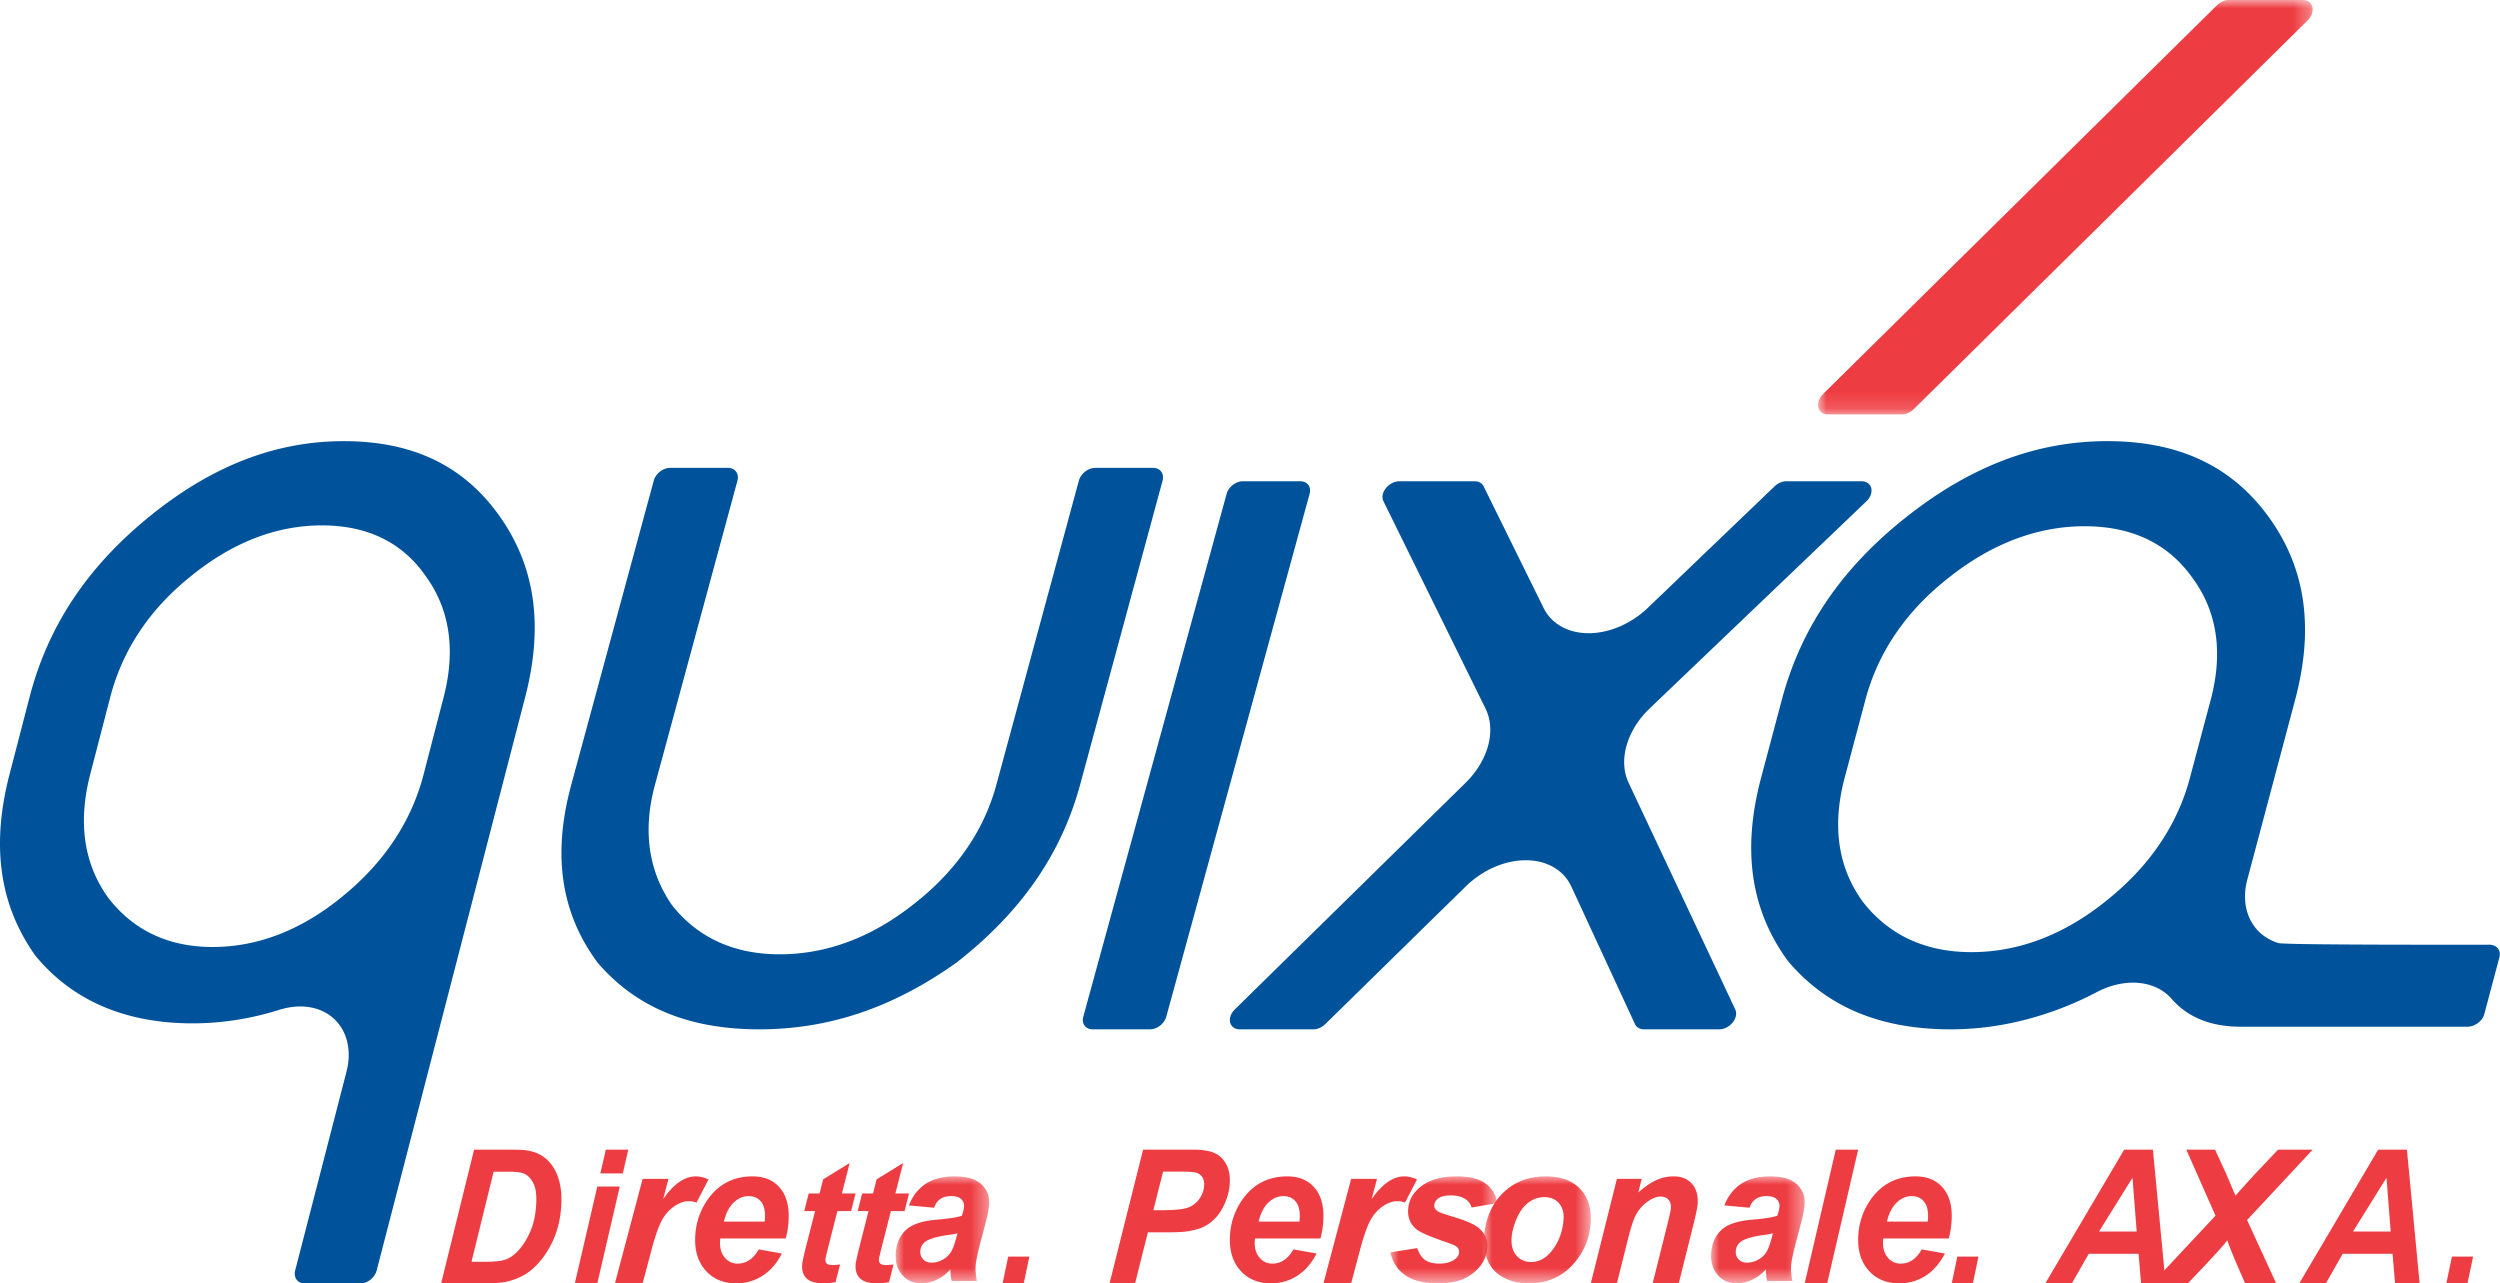 <svg width="150" height="77" viewBox="0 0 150 77" xmlns="http://www.w3.org/2000/svg" xmlns:xlink="http://www.w3.org/1999/xlink">
    <defs>
        <path id="3uihzwsufa" d="M0 0h29.677v24.865H0z"/>
        <path id="rq92l019qc" d="M0 0h5.615v6.417H0z"/>
        <path id="lsm15lvvne" d="M0 0h6.417v6.417H0z"/>
        <path id="u3202y9meg" d="M0 0h6.417v6.417H0z"/>
        <path id="tau0uya4ji" d="M0 0h5.615v6.417H0z"/>
    </defs>
    <g fill="none" fill-rule="evenodd">
        <g transform="translate(109.083)">
            <mask id="tm3k416ntb" fill="#fff">
                <use xlink:href="#3uihzwsufa"/>
            </mask>
            <path d="M29.66.422C29.6.162 29.38 0 29.087 0H24.64c-.242 0-.504.116-.7.31L.302 23.64c-.238.235-.348.542-.286.802.061.26.281.423.573.423h4.447c.243 0 .504-.116.7-.31L29.375 1.224c.238-.234.348-.542.286-.802" fill="#EE3D42" mask="url(#tm3k416ntb)"/>
        </g>
        <path d="M28.29 75.709h.76c.552 0 .953-.038 1.205-.112.251-.075.486-.215.703-.419.312-.295.583-.69.813-1.182.23-.492.364-1.072.4-1.74.033-.568-.027-.996-.179-1.283-.151-.286-.347-.477-.588-.571-.169-.066-.474-.099-.916-.099h-.871l-1.328 5.406zM26.468 77l1.977-8.02h1.967c.547 0 .897.008 1.049.026.3.033.567.1.798.203.232.102.44.245.623.43.184.184.34.405.466.664a3.3 3.3 0 0 1 .277.895c.057.337.074.706.052 1.107-.048.865-.241 1.632-.579 2.302-.338.669-.745 1.2-1.222 1.594-.366.306-.829.533-1.388.679-.316.08-.798.12-1.446.12H26.47zM36.35 68.98h1.348l-.329 1.422h-1.348l.329-1.423zm-.511 2.21h1.348L35.838 77H34.49l1.349-5.81zM38.558 70.731h1.552l-.322 1.216c.634-.91 1.288-1.364 1.963-1.364.24 0 .493.062.76.184l-.72 1.386a1.357 1.357 0 0 0-.476-.082c-.286 0-.583.11-.891.33a2.41 2.41 0 0 0-.745.883c-.188.368-.388.952-.598 1.75L38.557 77h-1.661l1.662-6.269zM45.882 73.296c.008-.074.013-.13.015-.168.027-.454-.05-.794-.23-1.021-.18-.227-.43-.34-.754-.34-.323 0-.62.129-.892.386-.271.258-.467.638-.587 1.143h2.448zm1.261 1.01h-3.926a2.903 2.903 0 0 0-.014.15c-.024.407.067.736.273.986a.97.97 0 0 0 .782.375c.52 0 .942-.284 1.266-.854l1.387.248c-.307.597-.698 1.044-1.172 1.342a2.872 2.872 0 0 1-1.56.447c-.778 0-1.396-.26-1.853-.782-.456-.521-.66-1.21-.61-2.068a4.121 4.121 0 0 1 .79-2.24c.65-.884 1.532-1.327 2.645-1.327.708 0 1.259.232 1.65.696.391.463.562 1.112.514 1.947-.023.4-.08.76-.172 1.08zM48.254 72.664l.267-1.057h.654l.212-.843 1.594-.983-.465 1.826h.817l-.267 1.057h-.822l-.562 2.208c-.1.4-.153.628-.156.685-.006.109.021.194.083.255s.179.092.35.092c.06 0 .208-.012.446-.035l-.271 1.057c-.234.05-.472.074-.715.074-.473 0-.812-.097-1.016-.29-.203-.193-.295-.463-.275-.806.009-.162.088-.536.237-1.122l.539-2.118h-.65zM51.463 72.664l.266-1.057h.654l.213-.843 1.593-.983-.465 1.826h.818l-.267 1.057h-.823l-.561 2.208c-.101.4-.154.628-.157.685-.006.109.022.194.084.255.061.061.178.092.35.092.059 0 .207-.012.445-.035l-.271 1.057c-.233.05-.472.074-.715.074-.473 0-.811-.097-1.015-.29-.204-.193-.296-.463-.276-.806.01-.162.089-.536.238-1.122l.538-2.118h-.65z" fill="#EE3D42"/>
        <g transform="translate(53.74 70.583)">
            <mask id="1m0o12ojyd" fill="#fff">
                <use xlink:href="#rq92l019qc"/>
            </mask>
            <path d="M3.705 3.416a3.247 3.247 0 0 1-.38.075c-.788.1-1.308.246-1.558.439a.729.729 0 0 0-.287.56.635.635 0 0 0 .167.487c.123.133.291.199.505.199.235 0 .46-.06.676-.181.215-.122.38-.278.494-.468.115-.19.223-.488.326-.892l.057-.219zM2.31 1.881.796 1.743c.206-.547.534-.974.985-1.282C2.23.154 2.814 0 3.527 0c.743 0 1.283.159 1.62.476.336.317.491.705.465 1.163-.011.185-.038.38-.08.588-.043.208-.183.755-.419 1.64-.194.73-.3 1.242-.317 1.534-.015.262.012.552.08.871H3.36a3.277 3.277 0 0 1-.074-.692c-.244.27-.519.476-.824.62a2.12 2.12 0 0 1-.909.217c-.478 0-.863-.167-1.156-.5-.292-.332-.423-.76-.393-1.283.034-.585.232-1.052.595-1.402.362-.35.986-.562 1.87-.635.747-.065 1.248-.144 1.503-.237.079-.23.122-.415.13-.554a.538.538 0 0 0-.175-.444c-.128-.12-.323-.179-.588-.179-.279 0-.502.06-.67.182a.98.98 0 0 0-.36.516z" fill="#EE3D42" mask="url(#1m0o12ojyd)"/>
        </g>
        <path fill="#EE3D42" d="M60.491 75.396h1.27L61.424 77h-1.269zM69.201 72.612h.472c.808 0 1.35-.055 1.627-.164.277-.11.5-.285.669-.525.17-.241.262-.505.278-.794a.841.841 0 0 0-.092-.476.632.632 0 0 0-.319-.27c-.14-.057-.46-.085-.956-.085h-1.096l-.583 2.314zM68.105 77h-1.532l2.013-8.02h3.023c.538 0 .959.067 1.264.204.305.137.54.363.704.679.165.315.235.692.21 1.13a3.422 3.422 0 0 1-.285 1.181c-.168.383-.363.69-.588.92-.224.23-.461.403-.712.522-.25.119-.583.209-.999.27-.242.038-.693.055-1.352.055h-.979L68.105 77zM77.966 73.296l.015-.168c.026-.454-.05-.794-.23-1.021-.18-.227-.431-.34-.755-.34-.323 0-.62.129-.892.386-.271.258-.467.638-.587 1.143h2.449zm1.26 1.01h-3.925a2.642 2.642 0 0 0-.015.15c-.023.407.067.736.273.986a.97.97 0 0 0 .783.375c.52 0 .94-.284 1.265-.854l1.387.248c-.307.597-.698 1.044-1.171 1.342a2.874 2.874 0 0 1-1.561.447c-.778 0-1.395-.26-1.852-.782-.457-.521-.66-1.21-.611-2.068a4.116 4.116 0 0 1 .79-2.24c.65-.884 1.533-1.327 2.645-1.327.709 0 1.259.232 1.65.696.392.463.563 1.112.514 1.947-.023.4-.08.76-.171 1.08zM81.069 70.731h1.551l-.322 1.216c.634-.91 1.288-1.364 1.964-1.364.24 0 .492.062.759.184l-.72 1.386a1.357 1.357 0 0 0-.476-.082c-.285 0-.583.11-.891.33-.309.221-.557.515-.745.883-.188.368-.388.952-.598 1.75L81.068 77h-1.662l1.663-6.269z"/>
        <g transform="translate(83.417 70.583)">
            <mask id="xz1k8d4bff" fill="#fff">
                <use xlink:href="#lsm15lvvne"/>
            </mask>
            <path d="m0 4.559 1.614-.255c.12.34.282.579.484.719s.486.21.85.21c.375 0 .68-.084.917-.253.165-.116.252-.256.262-.421a.411.411 0 0 0-.102-.3c-.08-.085-.302-.189-.665-.312-.977-.331-1.577-.592-1.803-.785-.354-.3-.515-.692-.486-1.177.03-.485.236-.902.617-1.252C2.22.245 2.98 0 3.968 0c.786 0 1.371.144 1.756.433.385.289.615.679.693 1.171l-1.54.265a.869.869 0 0 0-.36-.502c-.236-.15-.526-.225-.87-.225-.346 0-.598.058-.756.174-.158.115-.242.248-.251.398-.01.153.059.28.206.38.092.062.394.17.906.324.79.235 1.315.465 1.573.692.363.32.531.704.504 1.155-.036.58-.31 1.084-.823 1.511-.512.427-1.211.64-2.097.64-.88 0-1.552-.162-2.013-.487-.46-.325-.76-.782-.896-1.37" fill="#EE3D42" mask="url(#xz1k8d4bff)"/>
        </g>
        <g transform="translate(89.031 70.583)">
            <mask id="vle0phtrzh" fill="#fff">
                <use xlink:href="#u3202y9meg"/>
            </mask>
            <path d="M4.783 2.545c.024-.393-.071-.707-.285-.944-.213-.236-.5-.355-.86-.355-.357 0-.68.111-.97.332-.29.222-.524.543-.703.964-.18.421-.28.809-.301 1.162-.027.439.07.787.292 1.045.222.258.513.387.874.387.452 0 .844-.195 1.174-.583.471-.55.731-1.22.78-2.008M.005 3.728c.07-1.135.444-2.04 1.124-2.715C1.809.338 2.669 0 3.708 0c.9 0 1.59.25 2.065.748.476.497.688 1.168.636 2.01-.06.993-.43 1.85-1.106 2.574-.677.723-1.547 1.085-2.61 1.085-.574 0-1.077-.116-1.508-.347a2.062 2.062 0 0 1-.935-.98 2.818 2.818 0 0 1-.244-1.362" fill="#EE3D42" mask="url(#vle0phtrzh)"/>
        </g>
        <path d="M97.015 70.731H98.5l-.198.815c.39-.346.751-.593 1.082-.741.33-.148.673-.222 1.03-.222.477 0 .844.148 1.102.443.258.295.373.687.346 1.175-.013.22-.097.637-.252 1.251L100.726 77h-1.567l.89-3.56c.132-.53.201-.847.207-.95.012-.216-.037-.386-.149-.51-.11-.124-.272-.186-.483-.186-.23 0-.49.104-.782.312a2.312 2.312 0 0 0-.707.827c-.13.244-.29.742-.478 1.493L97.014 77h-1.566l1.567-6.269z" fill="#EE3D42"/>
        <g transform="translate(102.667 70.583)">
            <mask id="o0xlm91ghj" fill="#fff">
                <use xlink:href="#tau0uya4ji"/>
            </mask>
            <path d="M3.705 3.416a3.24 3.24 0 0 1-.38.075c-.788.1-1.307.246-1.558.439a.728.728 0 0 0-.287.56.636.636 0 0 0 .167.487c.123.133.291.199.505.199.235 0 .46-.06.676-.181a1.32 1.32 0 0 0 .495-.468c.114-.19.223-.488.326-.892l.056-.219zM2.31 1.881.796 1.743c.206-.547.534-.974.984-1.282C2.231.154 2.814 0 3.527 0c.743 0 1.283.159 1.62.476.337.317.491.705.465 1.163-.01.185-.038.38-.08.588-.043.208-.183.755-.418 1.64-.195.73-.3 1.242-.317 1.534-.016.262.011.552.08.871H3.36a3.236 3.236 0 0 1-.075-.692c-.244.27-.518.476-.824.62a2.119 2.119 0 0 1-.909.217c-.478 0-.863-.167-1.155-.5-.293-.332-.424-.76-.394-1.283.034-.585.232-1.052.595-1.402.363-.35.986-.562 1.87-.635.747-.065 1.248-.144 1.503-.237.079-.23.122-.415.13-.554a.539.539 0 0 0-.175-.444c-.127-.12-.323-.179-.587-.179-.28 0-.503.06-.672.182a.984.984 0 0 0-.358.516z" fill="#EE3D42" mask="url(#o0xlm91ghj)"/>
        </g>
        <path fill="#EE3D42" d="m108.281 77 1.865-8.02h1.344L109.63 77zM115.663 73.296l.016-.168c.026-.454-.05-.794-.23-1.021-.18-.227-.431-.34-.755-.34-.323 0-.62.129-.892.386-.271.258-.467.638-.587 1.143h2.448zm1.262 1.01h-3.927a2.642 2.642 0 0 0-.014.15c-.024.407.067.736.273.986a.97.97 0 0 0 .782.375c.52 0 .942-.284 1.266-.854l1.387.248c-.307.597-.698 1.044-1.171 1.342a2.874 2.874 0 0 1-1.561.447c-.778 0-1.395-.26-1.852-.782-.457-.521-.66-1.21-.611-2.068a4.121 4.121 0 0 1 .79-2.24c.65-.884 1.533-1.327 2.645-1.327.709 0 1.259.232 1.65.696.391.463.563 1.112.514 1.947-.023.4-.08.76-.171 1.08zM117.44 75.396h1.268L118.373 77h-1.269zM128.202 73.892l-.252-3.228-2.009 3.228h2.26zm.113 1.335h-2.992L124.315 77h-1.596l4.731-8.02h1.725l.762 8.02h-1.472l-.15-1.773z"/>
        <path d="M131.272 77h-2.137l3.795-4.06-1.751-3.96h1.725l.691 1.504.469 1.11c.02.037.04.086.062.148.48-.543.88-.988 1.205-1.335l1.353-1.428h2.076l-3.935 4.224L136.57 77h-1.862l-.529-1.209c-.274-.638-.454-1.096-.54-1.373-.155.215-.55.66-1.183 1.335L131.272 77zM143.441 73.892l-.251-3.228-2.01 3.228h2.261zm.113 1.335h-2.991L139.554 77h-1.596l4.732-8.02h1.725l.762 8.02h-1.473l-.15-1.773zM147.116 75.396h1.27L148.05 77h-1.269z" fill="#EE3D42"/>
        <path d="M6.493 53.863a3.26 3.26 0 0 1-.072-.099c-1.403-2.014-1.742-4.471-1.008-7.303l1.202-4.633c.733-2.823 2.357-5.262 4.803-7.228l.033-.027c2.485-2.024 5.131-3.05 7.865-3.05 2.732 0 4.827 1.024 6.23 3.047l.005.007c1.44 1.99 1.8 4.429 1.068 7.25l-1.201 4.634c-.733 2.824-2.364 5.282-4.85 7.307l-.005.005c-2.45 2.02-5.077 3.046-7.81 3.046-2.646 0-4.752-.995-6.26-2.956m13.548 7.267c.796.735 1.074 1.916.748 3.173l-3.077 11.914c-.112.432.137.783.555.783h3.376c.418 0 .849-.351.96-.783l7.855-30.329 1.053-4.06c1.11-4.281.608-7.834-1.537-10.861-2.146-3.027-5.203-4.498-9.348-4.498-4.11 0-7.936 1.488-11.693 4.55-3.716 3.027-6.058 6.562-7.159 10.809L.572 46.46c-1.11 4.283-.608 7.835 1.54 10.865l.02.027c2.22 2.687 5.394 4.05 9.433 4.05 1.732 0 3.484-.274 5.206-.815 1.259-.396 2.475-.194 3.27.542M69.184 28.073h-3.467c-.43 0-.871.345-.986.769l-4.95 18.247c-.752 2.773-2.426 5.187-4.977 7.175l.03-.024-.035.028c-2.515 1.984-5.213 2.99-8.017 2.99-2.691 0-4.84-.959-6.384-2.85a2.596 2.596 0 0 1-.143-.194c-1.366-2.033-1.688-4.43-.957-7.125l4.948-18.247c.115-.424-.14-.77-.57-.77H40.21c-.428 0-.871.346-.986.77l-4.949 18.247c-1.14 4.205-.624 7.693 1.578 10.664l.024.03c2.312 2.677 5.48 3.977 9.684 3.977 4.169 0 8.025-1.3 11.792-3.98l.038-.027c3.857-3.006 6.283-6.494 7.414-10.664l4.949-18.247c.115-.424-.14-.77-.57-.77M78.012 28.875h-3.436c-.425 0-.864.338-.978.754l-8.602 31.378c-.114.415.14.753.565.753h3.436c.425 0 .864-.338.978-.753l8.602-31.378c.114-.416-.14-.754-.565-.754M92.615 36.476l-3.598-7.297c-.094-.19-.296-.304-.542-.304h-4.508c-.297 0-.608.16-.812.415-.204.256-.26.559-.146.789l6.123 12.437c.648 1.315.167 3.113-1.19 4.446L74.087 60.568c-.235.23-.34.53-.277.783.065.253.287.41.58.41h4.405c.25 0 .52-.118.72-.314l8.433-8.264c1.007-.986 2.348-1.57 3.603-1.568 1.255.001 2.27.588 2.728 1.576l3.819 8.254c.091.198.295.315.546.315h4.509c.294 0 .603-.157.807-.41.204-.254.264-.554.155-.785l-6.4-13.602c-.627-1.334-.115-3.138 1.266-4.458l13.004-12.426c.241-.23.352-.533.29-.789s-.285-.415-.582-.415h-4.508c-.246 0-.512.114-.71.305l-7.602 7.288c-.999.958-2.315 1.524-3.548 1.525-1.234.002-2.238-.56-2.71-1.517z" fill="#00539B"/>
        <path d="m132.643 41.985-1.245 4.68c-.759 2.853-2.448 5.337-5.022 7.382l-.005.005c-2.538 2.042-5.259 3.076-8.089 3.076-2.741 0-4.923-1.004-6.484-2.985a3.01 3.01 0 0 1-.076-.102c-1.452-2.034-1.802-4.515-1.042-7.375l1.245-4.681c.758-2.851 2.441-5.316 4.973-7.303l.035-.027c2.573-2.044 5.314-3.081 8.145-3.081 2.83 0 5 1.035 6.453 3.078a.1.1 0 0 0 .006.008c1.492 2.01 1.864 4.474 1.106 7.325m16.712 14.697c-1.615 0-12.274.022-12.656-.099-1.566-.49-2.33-2.033-1.86-3.809l2.87-10.79c1.15-4.324.63-7.913-1.592-10.971s-5.389-4.544-9.681-4.544c-4.257 0-8.219 1.503-12.111 4.596-3.849 3.058-6.274 6.63-7.415 10.92l-1.244 4.68c-1.15 4.327-.63 7.915 1.592 10.972a.5.5 0 0 0 .024.031c2.333 2.754 5.528 4.092 9.768 4.092 2.33 0 4.68-.474 6.988-1.41a19.769 19.769 0 0 0 1.755-.817c1.697-.892 3.52-.73 4.507.4l.035.042c.966 1.08 2.34 1.628 4.087 1.628h13.621c.448 0 .904-.338 1.016-.76l.905-3.403c.113-.421-.16-.758-.61-.758" fill="#00539B"/>
    </g>
</svg>
